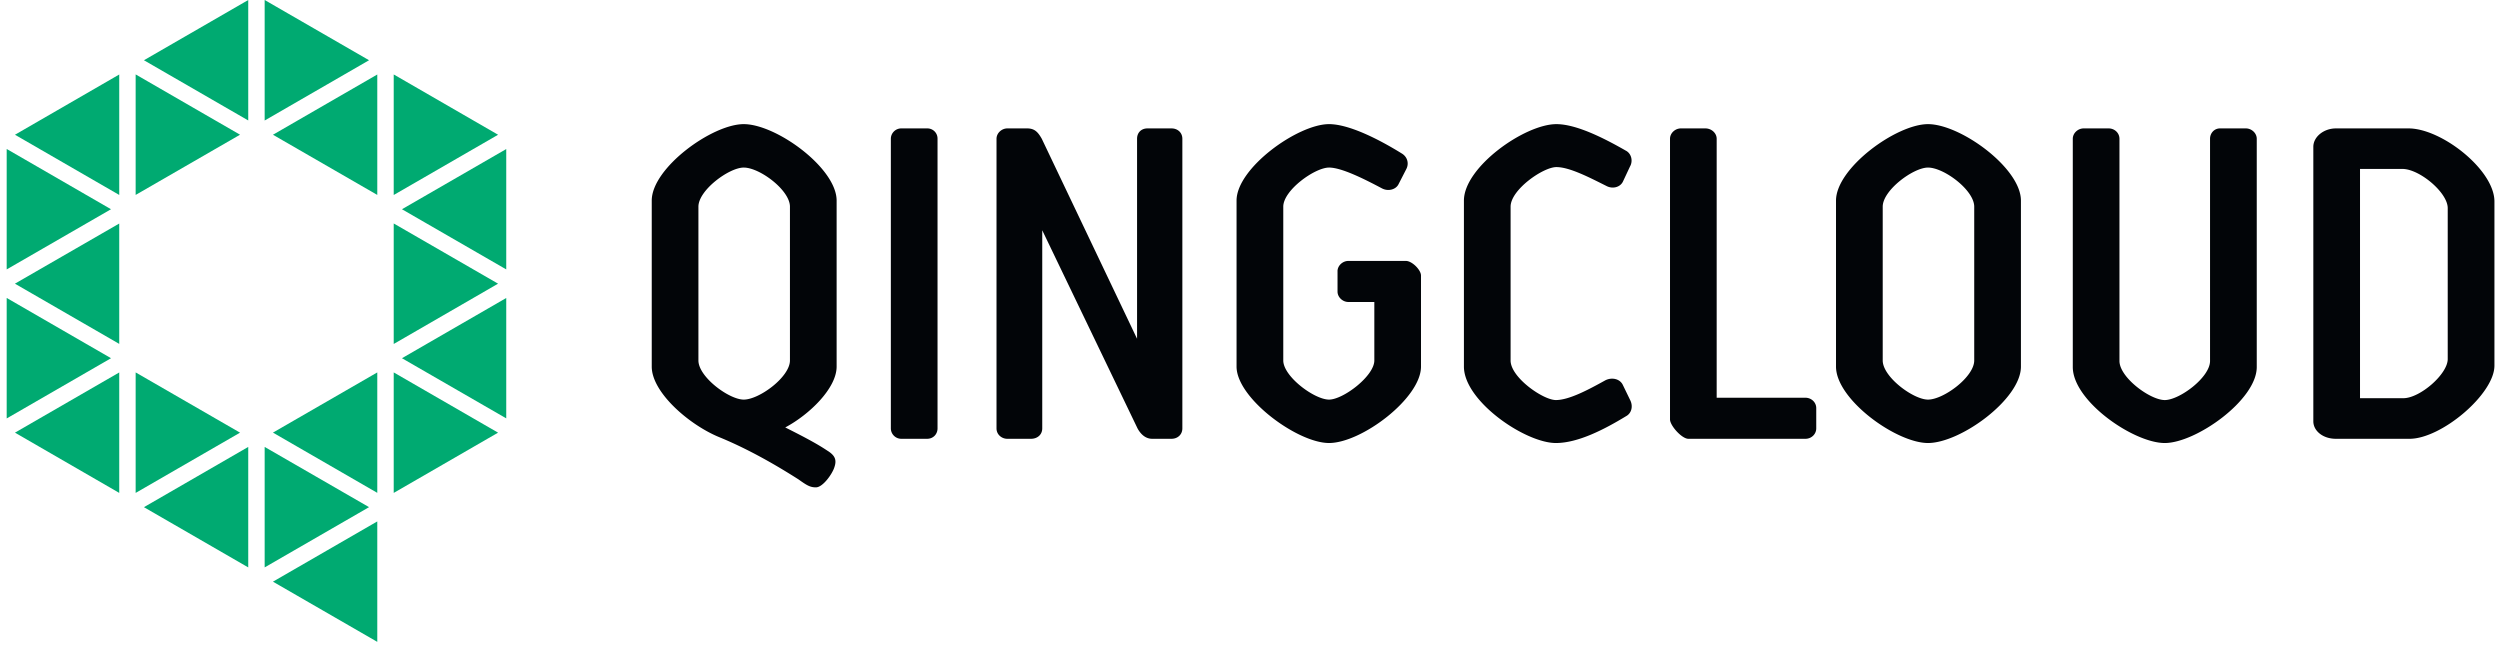 <?xml version="1.0" standalone="no"?><!DOCTYPE svg PUBLIC "-//W3C//DTD SVG 1.1//EN" "http://www.w3.org/Graphics/SVG/1.1/DTD/svg11.dtd"><svg class="icon" width="200px" height="51.60px" viewBox="0 0 3969 1024" version="1.1" xmlns="http://www.w3.org/2000/svg"><path d="M625.061 591.241l165.664 95.639-165.664 95.667zM638.148 568.699l165.565-95.625V664.197zM625.061 354.767l165.664 95.597-165.664 95.723zM23.762 213.918l165.537-95.653v191.25zM10.619 236.502l165.593 95.681L10.619 427.723zM10.619 473.032l165.65 95.667L10.619 664.324zM625.061 118.209l165.692 95.709-165.692 95.667zM638.148 332.183l165.565-95.569v191.109zM433.334 213.918L598.97 118.265v191.207zM433.334 686.809L598.97 591.241V782.448zM228.506 95.639L394.1 0.028v191.221zM420.177 0l165.72 95.639-165.72 95.681zM420.177 709.534l165.72 95.611-165.72 95.667zM433.334 923.452L598.97 827.799v191.236zM215.363 591.241l165.72 95.639-165.72 95.667zM215.363 118.139l165.72 95.723-165.72 95.611zM23.692 450.364l165.607-95.499v191.109zM23.762 686.88l165.537-95.583v191.25zM228.506 805.187l165.593-95.653v191.278z" fill="#00AA71" /><path d="M1328.226 582.025c0 34.395-43.415 76.337-81.583 96.565 32.964 16.552 50.877 26.259 66.644 36.724 11.965 7.435 15.711 14.252 11.222 26.919-3.03 9.763-17.983 31.492-29.191 31.492-9.006 0-14.252-3.03-27.746-12.723-22.444-14.196-70.361-44.186-125.026-66.686-47.96-19.442-107.843-71.119-107.843-112.289v-263.575c0-51.719 95.821-121.379 146.025-121.379 51.663 0 147.498 69.674 147.498 121.379v263.575z m-219.417-9.763c0 26.217 48.689 62.141 71.932 62.141 24.688 0 73.377-35.924 73.377-62.141V328.115c0-26.203-47.932-62.099-73.377-62.099-23.243 0-71.932 35.896-71.932 62.099v244.147zM1488.433 680.104c0 9.006-6.719 16.524-16.496 16.524H1430.795a16.622 16.622 0 0 1-16.482-16.524V220.314c0-8.992 7.435-16.454 16.482-16.454h41.142a16.132 16.132 0 0 1 16.496 16.454v459.79zM1654.672 365.582v314.536c0 9.749-7.477 16.524-17.941 16.524h-37.481c-8.978 0-17.184-6.761-17.184-16.524V220.314c0-8.992 8.206-16.454 17.184-16.454h31.449c11.993 0 17.24 5.976 23.229 16.454l151.271 317.51V220.314c0-9.763 6.719-16.454 16.51-16.454h38.169c9.763 0 17.226 6.691 17.226 16.454v459.79c0 9.749-7.449 16.524-17.226 16.524h-30.678c-11.278 0-18.783-8.304-23.271-16.524L1654.672 365.582zM2123.425 430.711c0-8.992 8.234-16.454 17.198-16.454h91.403c9.749 0 23.945 14.238 23.945 23.201v144.566c0 50.148-94.334 121.295-146.025 121.295-50.176 0-146.797-71.147-146.797-121.295v-263.575c0-51.719 97.364-121.379 146.797-121.379 32.207 0 80.139 24.716 115.319 46.473 9.02 5.26 12.007 15.725 7.477 24.66l-12.695 24.73c-4.489 8.262-16.496 11.278-26.217 6.032-26.961-14.266-63.656-32.95-83.87-32.95-22.444 0-72.648 35.896-72.648 62.099v244.147c0 25.474 49.433 62.141 72.648 62.141 22.472 0 71.918-37.425 71.918-62.141v-92.833h-41.227c-8.964 0-17.198-7.533-17.198-16.482v-32.235h-0.028zM2398.208 572.262c0 27.017 51.677 62.857 71.918 62.857 20.957 0 51.649-16.426 78.61-31.393 10.492-5.246 23.215-2.23 27.732 7.519l11.965 24.702c4.475 9.735 1.487 20.228-6.719 24.688-34.465 20.971-76.393 42.699-111.574 42.699-48.717 0-146.025-66.602-146.025-121.295v-263.575c0-53.178 96.579-121.379 146.769-121.379 31.435 0 74.864 21.813 110.073 41.97 8.992 4.503 11.979 16.454 6.747 25.446l-11.222 23.959c-4.503 9.006-16.51 11.965-26.217 6.733-26.975-13.466-58.424-29.92-79.381-29.92-20.985 0-72.662 35.924-72.662 62.829v244.161h-0.014zM2651.304 665.881V220.314c0-8.992 8.22-16.454 17.24-16.454h38.94c9.679 0 17.913 7.463 17.913 16.454v411.129h140.835c9.707 0 17.24 7.477 17.24 16.44v32.235c0 9.006-7.519 16.524-17.24 16.524h-185.751c-10.478-0.014-29.177-21.027-29.177-30.762zM3208.43 582.025c0 51.649-95.863 121.295-147.54 121.295-50.19 0-146.039-68.931-146.039-121.295v-263.575c0-51.719 95.849-121.379 146.039-121.379 51.677 0 147.54 69.674 147.54 121.379v263.575z m-219.431-9.763c0 26.217 48.647 62.141 71.89 62.141 24.716 0 73.391-35.924 73.391-62.141V328.115c0-26.203-47.918-62.099-73.391-62.099-23.243 0-71.89 35.896-71.89 62.099v244.147zM3436.768 703.334c-49.447 0-146.011-66.602-146.011-120.608V220.314c0-8.992 8.192-16.454 17.226-16.454h39.684c9.693 0 17.184 7.463 17.184 16.454v352.719c0 26.245 48.731 62.099 71.932 62.099 23.243 0 71.876-35.854 71.876-62.099V220.314c0-8.992 6.761-16.454 15.795-16.454h41.114c9.048 0 17.254 7.463 17.254 16.454v362.412c-0.014 52.392-96.621 120.608-146.053 120.608zM3960.159 580.538c0 44.916-83.884 116.091-134.789 116.091h-116.834c-20.985 0-35.896-12.793-35.896-27.76V233.051c0-15.753 16.44-29.191 35.896-29.191h115.361c52.378 0 136.276 65.887 136.276 116.035v260.643h-0.014z m-74.149-250.151c0-24.73-44.916-62.183-71.862-62.183h-67.388v363.969h68.903c26.175 0 70.347-38.126 70.347-62.113V330.387z" fill="#020508" /></svg>